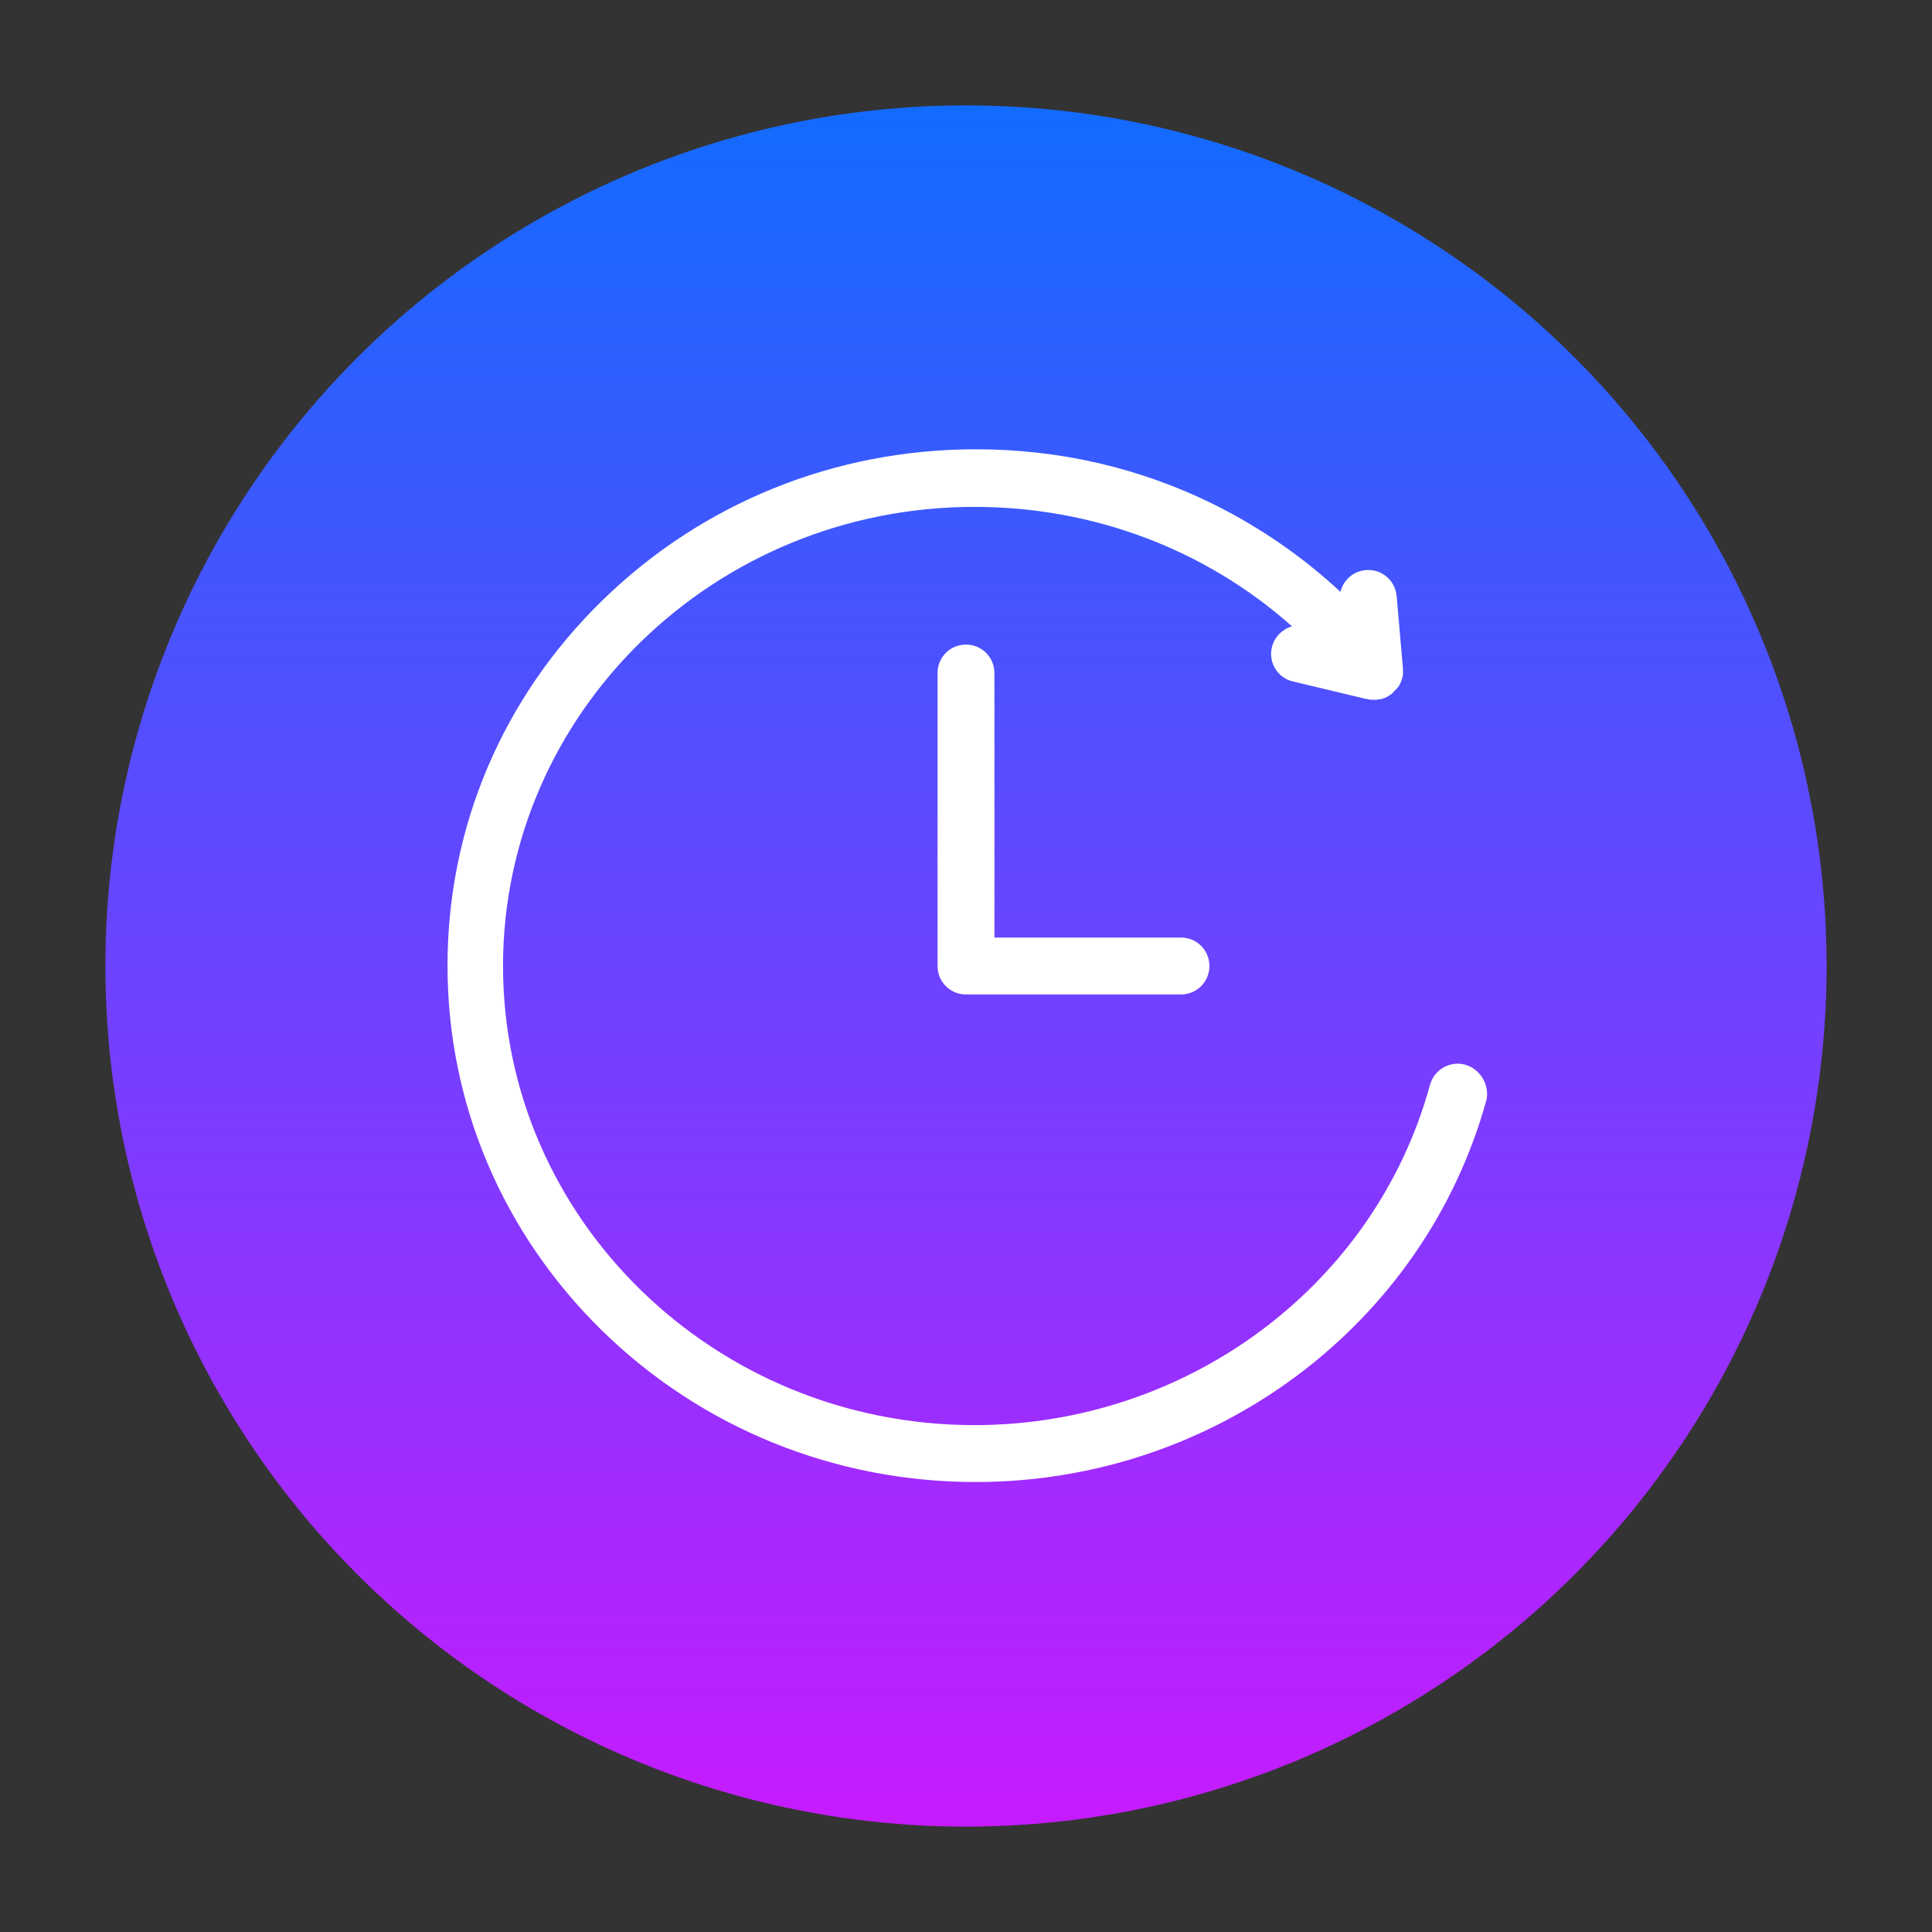 <?xml version="1.0" encoding="utf-8"?>
<!-- Generator: Adobe Illustrator 27.5.0, SVG Export Plug-In . SVG Version: 6.00 Build 0)  -->
<svg version="1.1" id="Layer_1" xmlns="http://www.w3.org/2000/svg" xmlns:xlink="http://www.w3.org/1999/xlink" x="0px" y="0px"
	 viewBox="0 0 550 550" style="enable-background:new 0 0 550 550;" xml:space="preserve">
<rect x="0" y="0" width="550" height="550" fill="#333333" stroke="none"/>
<linearGradient id="SVGID_1_" gradientUnits="userSpaceOnUse" x1="275" y1="558" x2="275" y2="1048" gradientTransform="matrix(1 0 0 1 0 -528)">
	<stop  offset="0" style="stop-color:#126BFF"/>
	<stop  offset="1" style="stop-color:#C61BFF"/>
</linearGradient>
<circle style="fill:url(#SVGID_1_);" cx="275" cy="275" r="245"/>
<g id="_x38_788_-_Availability">
	<g>
		<path style="fill:#FFFFFF;" d="M417.1,303.1c-4.3-1.2-8.8,1.4-10,5.7c-15.6,57.1-69,96.9-129.7,96.9c-74,0-134.2-58.6-134.2-130.7
			s60.2-130.7,134.2-130.7c34,0,65.9,12.2,90.4,34c-2.7,0.8-5,3-5.7,5.9c-1.1,4.4,1.6,8.8,6,9.8l20.9,5c0.1,0,0.1,0,0.2,0
			c0.1,0,0.2,0,0.4,0.1c0.1,0,0.3,0,0.4,0.1c0.1,0,0.2,0,0.3,0c0.2,0,0.5,0,0.7,0l0,0c0,0,0,0,0.1,0c0.2,0,0.4,0,0.6,0l0,0h0.1
			c0.2,0,0.4,0,0.6-0.1c0.1,0,0.2,0,0.3,0c0.2,0,0.3-0.1,0.5-0.1c0.1,0,0.2,0,0.3-0.1c0.2-0.1,0.4-0.1,0.6-0.2
			c0.1,0,0.2-0.1,0.3-0.1c0.1-0.1,0.3-0.1,0.4-0.2c0.1,0,0.2-0.1,0.3-0.2c0.1-0.1,0.2-0.1,0.4-0.2c0.1-0.1,0.2-0.1,0.3-0.2
			c0.1-0.1,0.3-0.2,0.4-0.3l0.1-0.1c0.2-0.1,0.4-0.3,0.5-0.5l0.1-0.1c0.1-0.1,0.2-0.3,0.4-0.4c0.1-0.1,0.1-0.1,0.2-0.2
			c0.1-0.1,0.2-0.2,0.3-0.4c0.1-0.1,0.1-0.1,0.2-0.2l0.1-0.1c0.1-0.1,0.1-0.2,0.2-0.3c0-0.1,0.1-0.1,0.1-0.2
			c0.1-0.2,0.2-0.4,0.3-0.6c0-0.1,0.1-0.1,0.1-0.2c0.1-0.2,0.1-0.3,0.2-0.5c0-0.1,0.1-0.2,0.1-0.3c0-0.1,0.1-0.3,0.1-0.4
			s0-0.2,0.1-0.3c0-0.2,0.1-0.3,0.1-0.5c0-0.1,0-0.2,0-0.2c0-0.2,0-0.5,0-0.7c0-0.1,0-0.1,0-0.2c0-0.2,0-0.4,0-0.6v-0.1l-1.8-20.7
			c-0.4-4.5-4.3-7.8-8.8-7.4c-3.6,0.3-6.4,2.9-7.2,6.2c-10.6-9.9-22.8-18.3-35.8-24.8c-21.2-10.5-44.1-15.8-68-15.8
			c-40.2,0-77.9,15.3-106.3,43c-28.5,27.8-44.1,64.7-44.1,104s15.7,76.2,44.1,104c28.4,27.7,66.2,43,106.3,43
			c68,0,127.8-44.8,145.4-108.9C424,308.8,421.4,304.3,417.1,303.1z"/>
		<path style="fill:#FFFFFF;" d="M275,183.5c-4.5,0-8.1,3.6-8.1,8.1V275c0,4.5,3.6,8.1,8.1,8.1h61.2c4.5,0,8.1-3.6,8.1-8.1
			s-3.6-8.1-8.1-8.1h-53.1v-75.2C283.1,187.1,279.5,183.5,275,183.5z"/>
	</g>
</g>
<g id="Layer_1_1_">
</g>
</svg>
